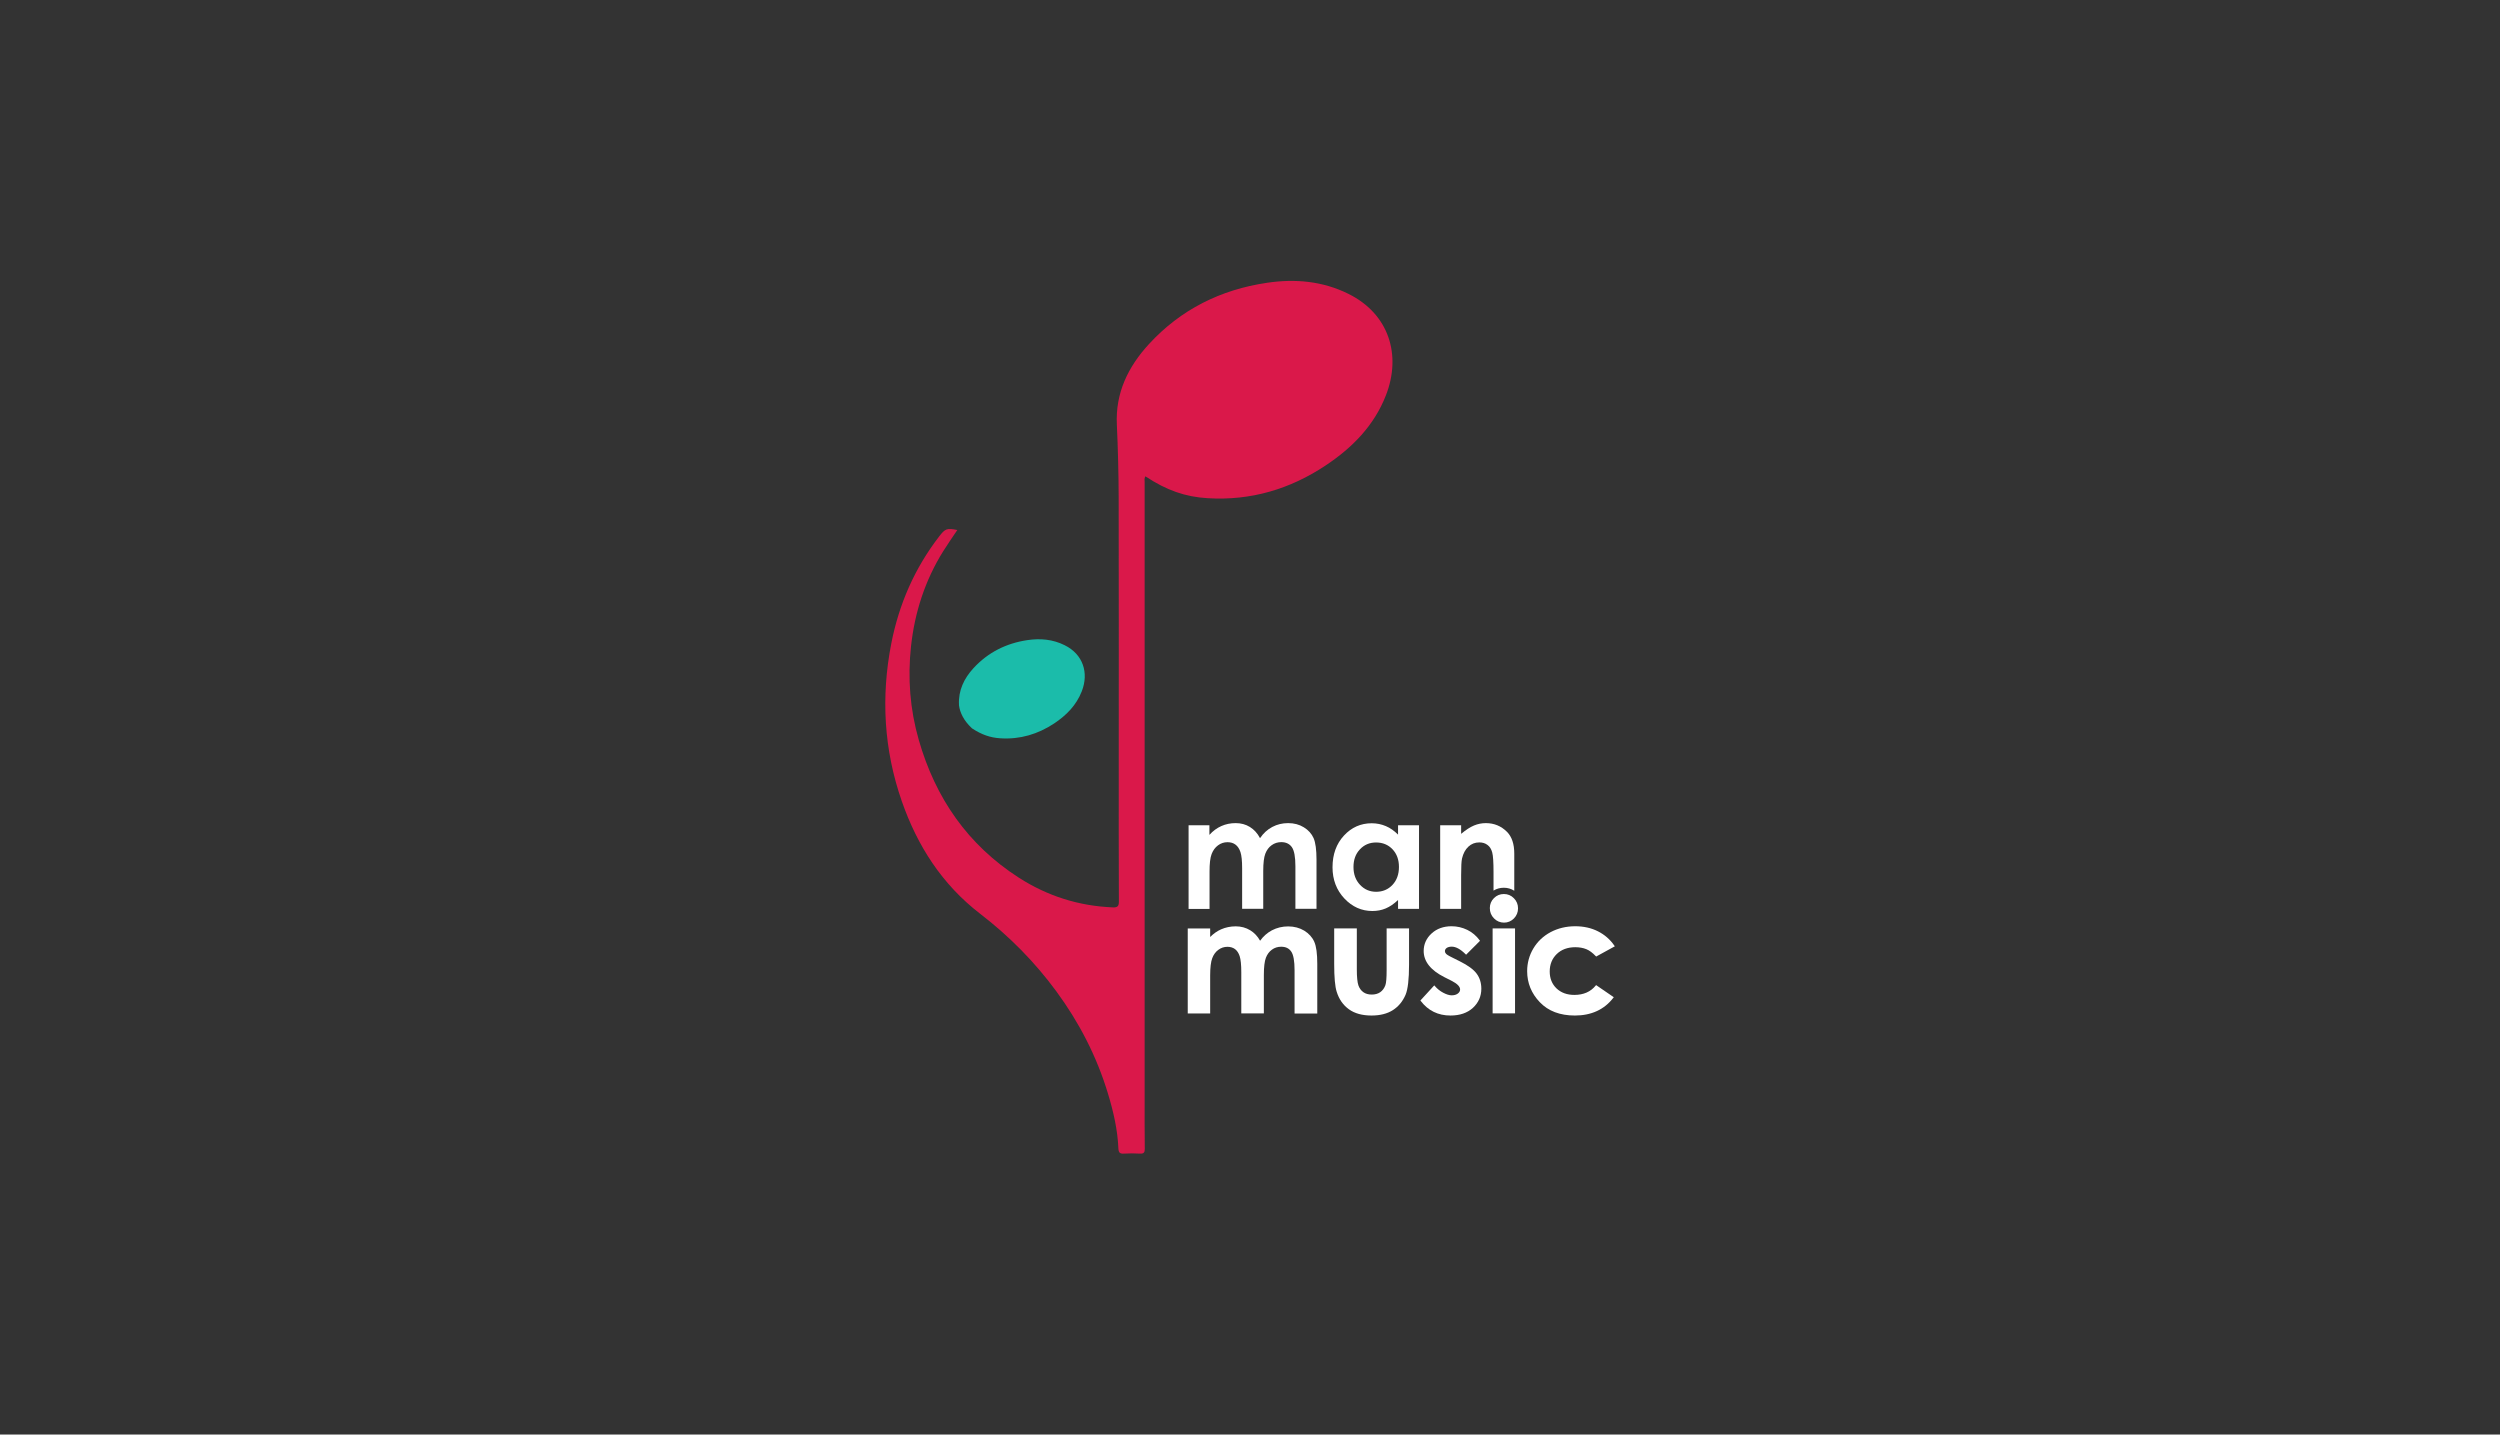 <?xml version="1.0" encoding="utf-8"?>
<!-- Generator: Adobe Illustrator 25.4.1, SVG Export Plug-In . SVG Version: 6.00 Build 0)  -->
<svg version="1.1" id="Layer_1" xmlns="http://www.w3.org/2000/svg" xmlns:xlink="http://www.w3.org/1999/xlink" x="0px" y="0px"
	 viewBox="0 0 359 206" style="enable-background:new 0 0 359 206;" xml:space="preserve">
<rect x="0" y="0" width="359" height="206" fill="#333333" stroke="none"/>
<style type="text/css">
	.st0{fill:#DA184A;}
	.st1{fill:#1BBCAA;}
	.st2{fill:#FFFFFF;}
</style>
<g>
	<g>
		<g>
			<path class="st0" d="M164.48,68.4c-0.19,0.3-0.11,0.57-0.11,0.82c0,10.62,0,21.24,0,31.86c0,18.92,0,37.83,0,56.75
				c0,2.37-0.01,4.74,0.02,7.11c0.01,0.54-0.13,0.75-0.7,0.72c-0.76-0.05-1.53-0.05-2.29,0c-0.59,0.04-0.77-0.16-0.8-0.74
				c-0.11-2.7-0.72-5.32-1.5-7.89c-1.61-5.33-4.13-10.22-7.43-14.7c-3.11-4.23-6.78-7.93-10.93-11.12c-5.46-4.21-9-9.73-11.24-16.15
				c-2.58-7.4-3.01-14.98-1.51-22.66c1.1-5.63,3.34-10.78,6.86-15.35c0.88-1.14,1.09-1.24,2.62-0.94c-0.69,1.03-1.39,2.03-2.04,3.07
				c-2.6,4.18-4.08,8.76-4.61,13.64c-0.49,4.55-0.15,9.05,1.12,13.45c2.39,8.33,7.03,15.06,14.39,19.78
				c4.1,2.63,8.59,4.05,13.46,4.25c0.69,0.03,0.89-0.17,0.88-0.87c-0.03-6.43-0.02-12.86-0.02-19.29c0-12.88,0.02-25.76-0.01-38.65
				c-0.01-3.5-0.1-7.01-0.26-10.51c-0.22-4.57,1.62-8.31,4.6-11.56c4.57-4.98,10.31-7.83,16.95-8.81c4.03-0.6,7.98-0.26,11.71,1.59
				c5.81,2.88,7.64,8.76,5.38,14.56c-1.7,4.37-4.84,7.54-8.66,10.08c-5.13,3.41-10.76,5.08-16.95,4.7
				C170.24,71.35,167.54,70.43,164.48,68.4z"/>
		</g>
	</g>
	<g>
		<path class="st1" d="M155.34,99.28c-0.78,2-2.21,3.44-3.95,4.6c-2.34,1.55-4.91,2.32-7.73,2.14c-1.45-0.09-2.68-0.51-4.08-1.43
			c-1.19-1.11-1.73-2.25-1.87-3.32c0-0.02,0-0.04,0-0.06c-0.1-2.08,0.73-3.78,2.07-5.25c0.01-0.01,0.02-0.02,0.02-0.02
			c2.09-2.27,4.71-3.57,7.74-4.02c1.84-0.27,3.64-0.12,5.34,0.73C155.54,93.96,156.38,96.64,155.34,99.28z"/>
	</g>
	<g>
		<g>
			<g>
				<path class="st2" d="M170.66,118.51h3.01v1.38c0.51-0.57,1.09-0.99,1.72-1.27c0.63-0.28,1.31-0.42,2.06-0.42
					c0.75,0,1.43,0.18,2.03,0.55c0.6,0.37,1.09,0.9,1.46,1.61c0.48-0.71,1.06-1.24,1.76-1.61c0.7-0.37,1.45-0.55,2.28-0.55
					c0.85,0,1.6,0.2,2.25,0.6c0.65,0.4,1.11,0.91,1.4,1.55c0.28,0.64,0.42,1.68,0.42,3.12v7.03h-3.03v-6.09
					c0-1.36-0.17-2.28-0.51-2.76c-0.34-0.48-0.85-0.72-1.52-0.72c-0.51,0-0.98,0.15-1.38,0.44c-0.41,0.29-0.71,0.7-0.91,1.22
					c-0.2,0.52-0.3,1.35-0.3,2.5v5.41h-3.03v-5.81c0-1.07-0.08-1.85-0.24-2.33c-0.16-0.48-0.4-0.84-0.71-1.07
					c-0.32-0.24-0.7-0.35-1.15-0.35c-0.5,0-0.96,0.15-1.36,0.45c-0.41,0.3-0.71,0.71-0.92,1.25s-0.3,1.38-0.3,2.54v5.34h-3.01
					V118.51z"/>
			</g>
			<g>
				<path class="st2" d="M200.76,118.51h3.01v12h-3.01v-1.27c-0.59,0.56-1.18,0.96-1.77,1.21c-0.59,0.25-1.23,0.37-1.92,0.37
					c-1.55,0-2.89-0.6-4.02-1.8c-1.13-1.2-1.7-2.7-1.7-4.48c0-1.85,0.55-3.37,1.64-4.55c1.09-1.18,2.42-1.77,3.99-1.77
					c0.72,0,1.39,0.14,2.03,0.41s1.21,0.68,1.75,1.22V118.51z M197.6,120.98c-0.93,0-1.7,0.33-2.32,0.99
					c-0.62,0.66-0.92,1.5-0.92,2.53c0,1.04,0.31,1.89,0.94,2.56c0.63,0.67,1.4,1,2.31,1c0.94,0,1.73-0.33,2.35-0.99
					c0.62-0.66,0.93-1.52,0.93-2.58c0-1.04-0.31-1.89-0.93-2.54C199.34,121.3,198.55,120.98,197.6,120.98z"/>
			</g>
		</g>
		<g>
			<g>
				<g>
					<path class="st2" d="M185.9,145.52v-6.19c0-1.33-0.16-2.24-0.49-2.7c-0.32-0.46-0.79-0.68-1.44-0.68
						c-0.49,0-0.94,0.14-1.32,0.42c-0.39,0.28-0.68,0.67-0.87,1.17c-0.19,0.5-0.29,1.33-0.29,2.46v5.52h-3.24v-5.91
						c0-1.06-0.08-1.83-0.23-2.3c-0.15-0.46-0.38-0.8-0.67-1.02c-0.3-0.22-0.66-0.33-1.09-0.33c-0.48,0-0.91,0.14-1.3,0.43
						c-0.39,0.28-0.69,0.69-0.88,1.2c-0.2,0.52-0.3,1.36-0.3,2.5v5.44h-3.22v-12.2h3.22v1.22c0.48-0.48,1-0.85,1.57-1.1
						c0.64-0.28,1.35-0.43,2.1-0.43c0.77,0,1.47,0.19,2.09,0.57c0.57,0.35,1.05,0.85,1.41,1.5c0.47-0.65,1.04-1.15,1.7-1.5
						c0.71-0.37,1.49-0.56,2.33-0.56c0.87,0,1.64,0.21,2.31,0.61c0.66,0.41,1.15,0.94,1.44,1.6c0.29,0.65,0.43,1.72,0.43,3.16v7.14
						H185.9z"/>
				</g>
			</g>
			<g>
				<g>
					<path class="st2" d="M196.95,145.83c-1.33,0-2.43-0.3-3.25-0.9c-0.83-0.6-1.42-1.44-1.75-2.51c-0.24-0.73-0.36-2.08-0.36-4
						v-5.1h3.25v5.88c0,1.11,0.08,1.88,0.23,2.31c0.15,0.42,0.39,0.74,0.71,0.97c0.32,0.23,0.73,0.34,1.2,0.34s0.89-0.11,1.22-0.34
						c0.33-0.23,0.58-0.56,0.74-1c0.12-0.33,0.18-1.07,0.18-2.18v-5.98h3.22v5.19c0,2.1-0.17,3.56-0.5,4.34
						c-0.41,0.96-1.03,1.7-1.83,2.21C199.21,145.57,198.18,145.83,196.95,145.83z"/>
				</g>
			</g>
			<g>
				<g>
					<path class="st2" d="M208.29,145.83c-1.78,0-3.21-0.7-4.27-2.09l-0.05-0.07l1.99-2.17l0.08,0.09c0.34,0.4,0.75,0.73,1.21,0.97
						c0.46,0.24,0.86,0.37,1.21,0.37c0.37,0,0.67-0.09,0.89-0.26c0.22-0.17,0.32-0.36,0.32-0.58c0-0.42-0.42-0.84-1.25-1.26
						l-1.01-0.51c-1.97-0.99-2.97-2.26-2.97-3.76c0-0.97,0.38-1.82,1.13-2.51c0.75-0.69,1.72-1.04,2.88-1.04
						c0.79,0,1.55,0.18,2.25,0.52s1.3,0.85,1.78,1.5l0.05,0.07l-2,2l-0.07-0.07c-0.73-0.73-1.4-1.09-1.99-1.09
						c-0.31,0-0.56,0.07-0.73,0.19c-0.16,0.12-0.25,0.27-0.25,0.45c0,0.14,0.05,0.26,0.16,0.38c0.08,0.09,0.29,0.25,0.87,0.53
						l1.1,0.55c1.17,0.58,1.99,1.18,2.43,1.78c0.45,0.61,0.67,1.34,0.67,2.16c0,1.09-0.41,2.01-1.21,2.75
						C210.71,145.46,209.63,145.83,208.29,145.83z"/>
				</g>
			</g>
			<g>
				<rect x="214.34" y="133.32" class="st2" width="3.22" height="12.2"/>
				<path class="st2" d="M215.98,132.49c-0.56,0-1.05-0.21-1.44-0.61c-0.4-0.4-0.6-0.9-0.6-1.48c0-0.56,0.2-1.04,0.59-1.43
					c0.39-0.39,0.87-0.59,1.43-0.59c0.55,0,1.04,0.2,1.43,0.6c0.4,0.4,0.6,0.89,0.6,1.46c0,0.56-0.2,1.05-0.59,1.45
					C217,132.29,216.52,132.49,215.98,132.49z"/>
			</g>
			<g>
				<g>
					<path class="st2" d="M226.15,145.83c-2.13,0-3.82-0.64-5.03-1.91c-1.21-1.26-1.82-2.76-1.82-4.46c0-1.17,0.3-2.27,0.89-3.26
						c0.59-0.99,1.42-1.78,2.47-2.34c1.05-0.56,2.24-0.85,3.54-0.85c1.2,0,2.3,0.24,3.25,0.72c0.96,0.48,1.76,1.17,2.37,2.06
						l0.07,0.1l-2.68,1.47l-0.06-0.06c-0.46-0.48-0.91-0.82-1.36-1c-0.45-0.18-0.98-0.28-1.58-0.28c-1.09,0-1.99,0.33-2.66,0.98
						c-0.67,0.65-1.01,1.49-1.01,2.51c0,0.99,0.33,1.8,0.97,2.42c0.65,0.62,1.51,0.94,2.57,0.94c1.31,0,2.34-0.45,3.06-1.34
						l0.06-0.07l2.54,1.74l-0.07,0.09C230.38,144.97,228.52,145.83,226.15,145.83z"/>
				</g>
			</g>
		</g>
		<path class="st2" d="M214.28,122.4c0.13,0.47,0.19,1.42,0.19,2.85v2.64c0.44-0.27,0.93-0.41,1.48-0.41c0.55,0,1.05,0.15,1.5,0.43
			v-5.33c0-1.38-0.35-2.43-1.05-3.13c-0.83-0.83-1.84-1.25-3.03-1.25c-0.58,0-1.15,0.11-1.7,0.34c-0.55,0.23-1.17,0.63-1.85,1.2
			v-1.23h-3.01v12h3.01v-4.81c0-1.25,0.04-2.06,0.13-2.43c0.17-0.72,0.47-1.28,0.91-1.69s0.96-0.61,1.57-0.61
			c0.47,0,0.86,0.12,1.18,0.37C213.93,121.57,214.15,121.93,214.28,122.4z"/>
	</g>
</g>
</svg>
